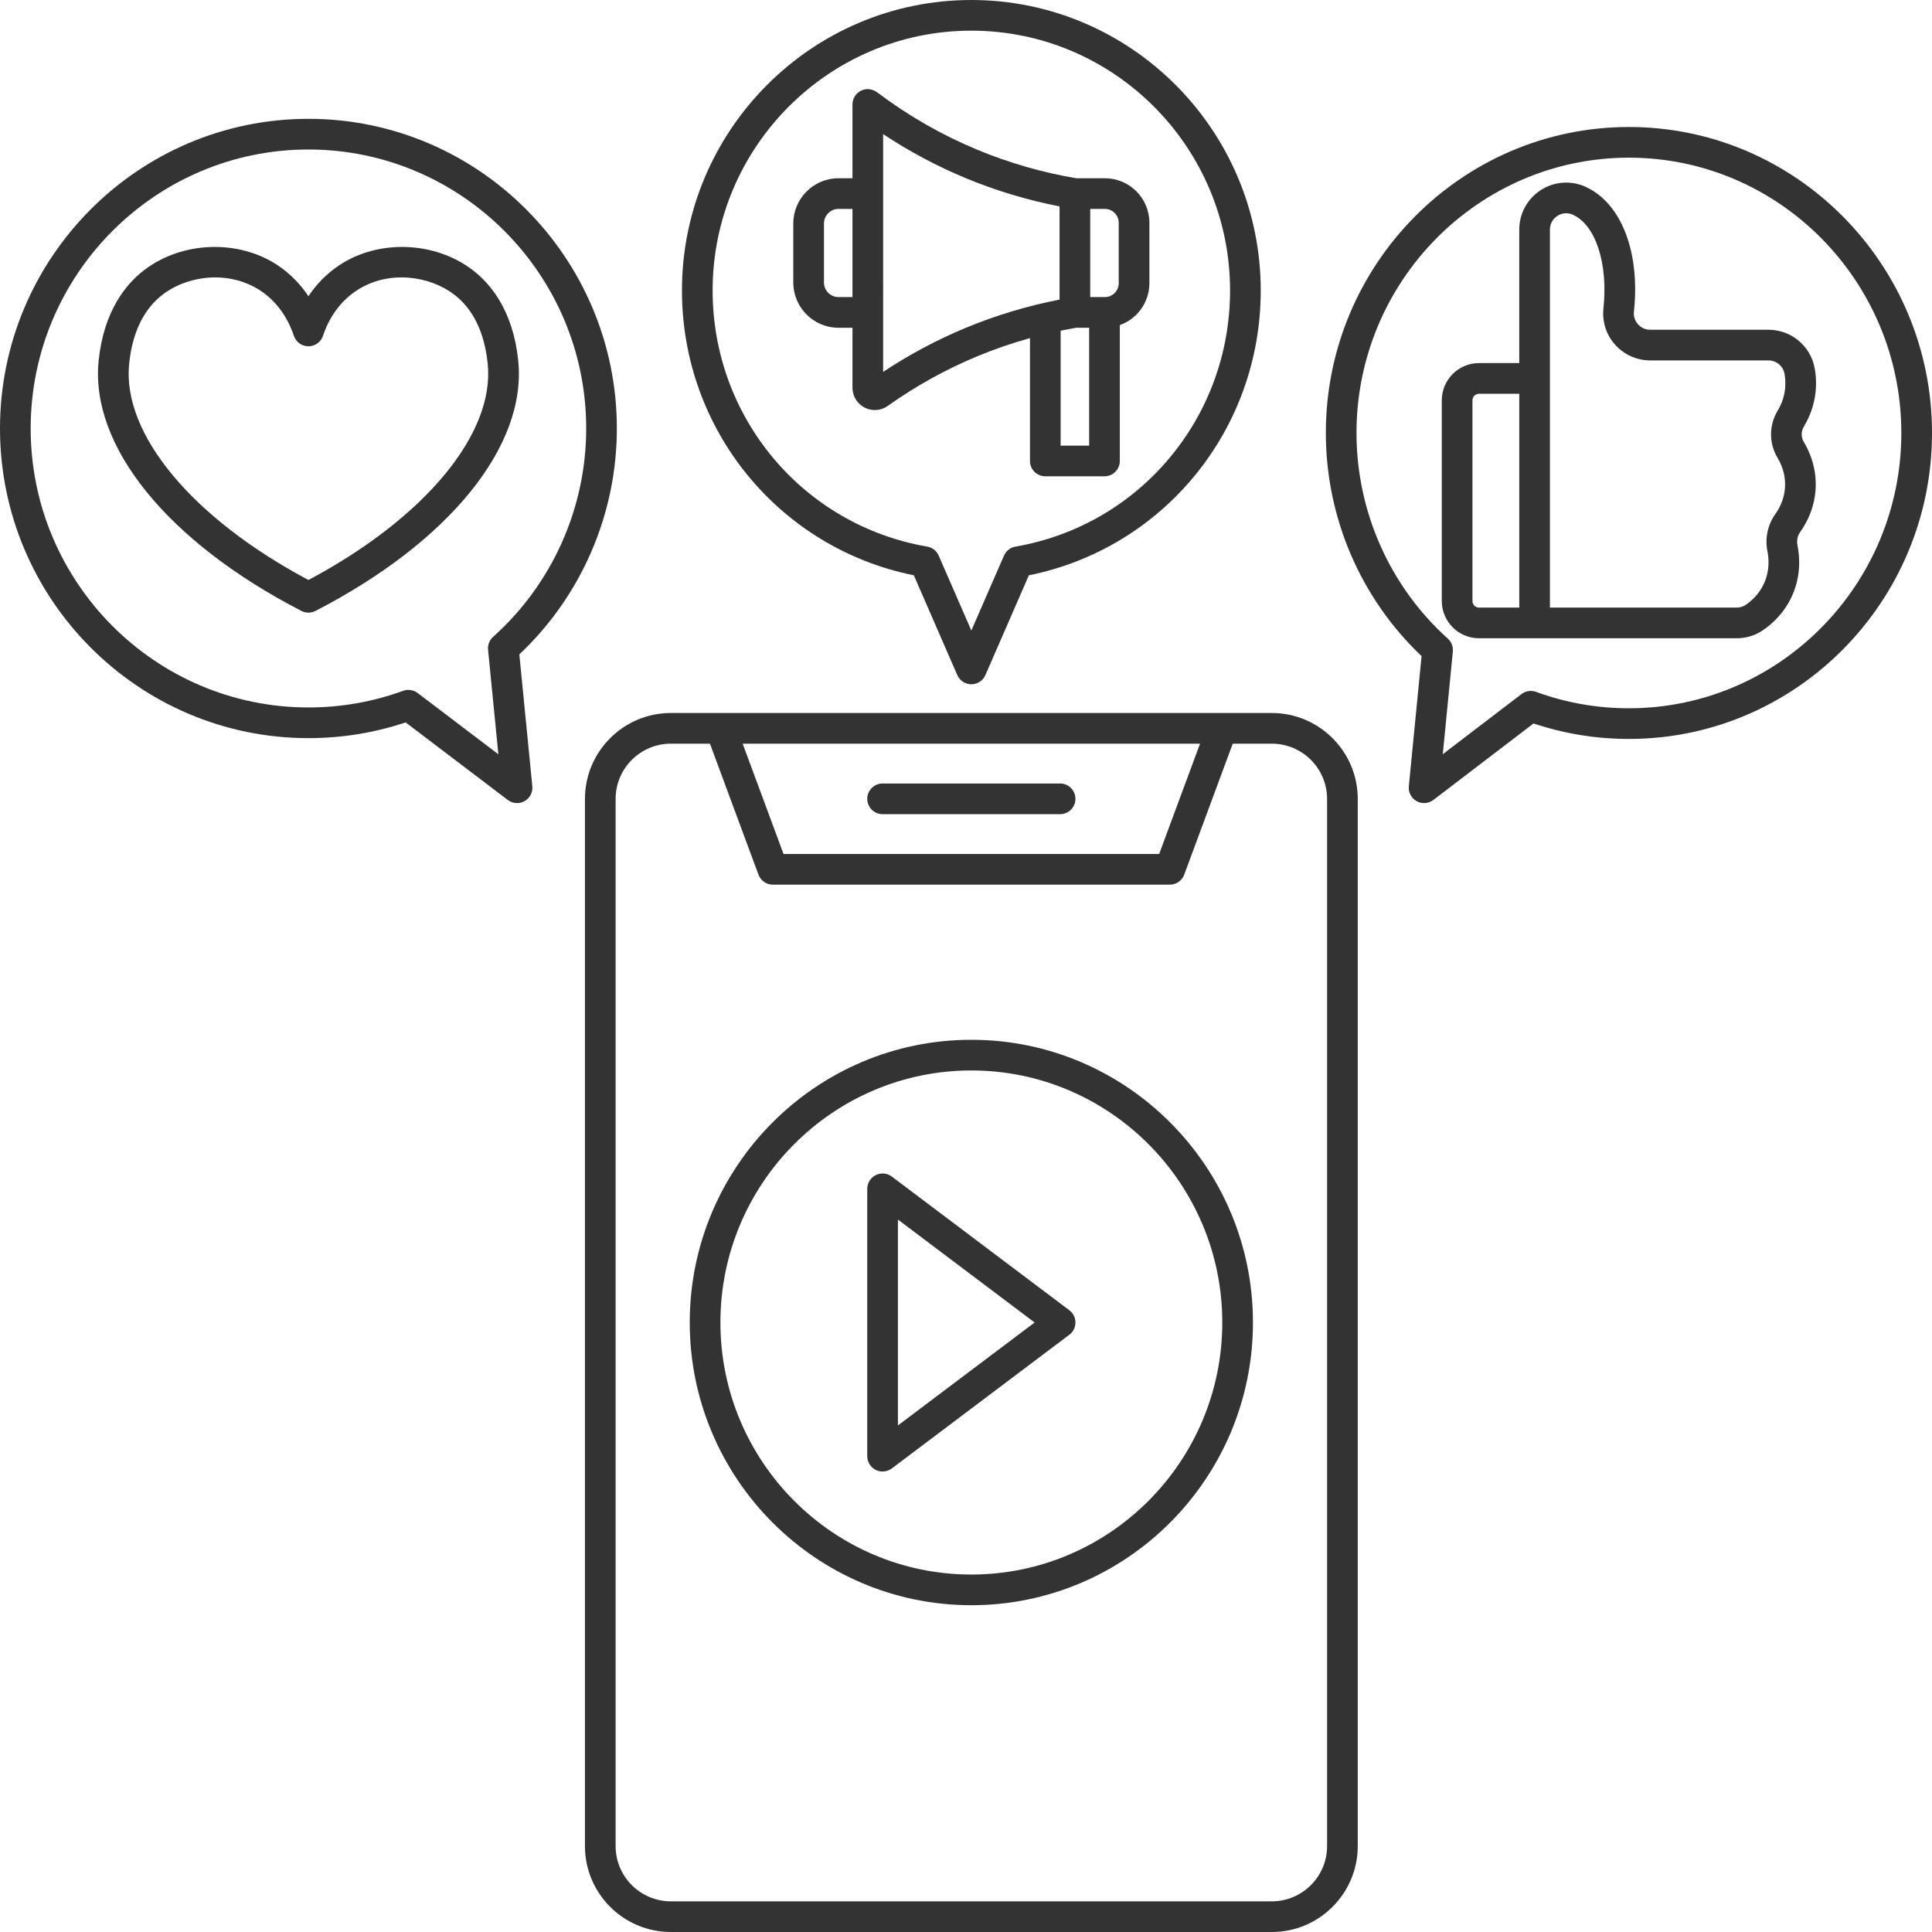 <?xml version="1.0" encoding="UTF-8"?><svg xmlns="http://www.w3.org/2000/svg" xmlns:xlink="http://www.w3.org/1999/xlink" height="504.0" preserveAspectRatio="xMidYMid meet" version="1.0" viewBox="0.0 0.0 504.0 504.0" width="504.0" zoomAndPan="magnify"><g fill="#333" id="change1_1"><path d="M152.594,208.413v273.175c0,12.358,10.054,22.412,22.412,22.412h156.777 c12.358,0,22.413-10.054,22.413-22.412V208.413c0-12.358-10.055-22.413-22.413-22.413H175.006 C162.647,186,152.594,196.054,152.594,208.413z M313.053,194l-10.662,28.78h-97.991L193.736,194H313.053z M197.864,228.169 c0.581,1.569,2.078,2.61,3.751,2.61h103.56c1.673,0,3.17-1.042,3.751-2.61L321.585,194h10.198c7.947,0,14.413,6.465,14.413,14.413 v273.175c0,7.947-6.466,14.412-14.413,14.412H175.006c-7.947,0-14.412-6.465-14.412-14.412V208.413 c0-7.947,6.465-14.413,14.412-14.413h10.199L197.864,228.169z"/><path d="M230.241,212.39h46.308c2.209,0,4-1.791,4-4s-1.791-4-4-4h-46.308c-2.209,0-4,1.791-4,4 S228.032,212.39,230.241,212.39z"/><path d="M228.456,383.454c0.565,0.282,1.176,0.421,1.784,0.421c0.854,0,1.7-0.272,2.407-0.805l46.308-34.875 c1.004-0.756,1.594-1.939,1.594-3.195s-0.59-2.439-1.594-3.195l-46.308-34.875c-1.211-0.912-2.833-1.062-4.191-0.384 c-1.357,0.677-2.215,2.063-2.215,3.579v69.75C226.241,381.392,227.099,382.777,228.456,383.454z M234.241,318.145L269.899,345 l-35.658,26.855V318.145z"/><path d="M253.395,418.75c40.507,0,73.462-33.084,73.462-73.75s-32.955-73.75-73.462-73.75 s-73.461,33.084-73.461,73.75S212.888,418.75,253.395,418.75z M253.395,279.25c36.096,0,65.462,29.495,65.462,65.75 s-29.366,65.75-65.462,65.75s-65.461-29.495-65.461-65.75S217.299,279.25,253.395,279.25z"/><path d="M424.935,33.13c-43.597,0-79.065,35.807-79.065,79.819c0,22.047,9.078,43.146,24.977,58.211 l-3.327,33.95c-0.154,1.584,0.645,3.11,2.035,3.884c0.608,0.338,1.278,0.505,1.946,0.505c0.859,0,1.716-0.277,2.428-0.821 l26.123-19.948c8.007,2.679,16.367,4.037,24.884,4.037c43.597,0,79.065-35.806,79.065-79.818S468.531,33.13,424.935,33.13z M424.935,184.768c-8.318,0-16.468-1.44-24.221-4.281c-1.283-0.47-2.717-0.253-3.804,0.577l-20.533,15.679l2.624-26.781 c0.124-1.265-0.36-2.513-1.305-3.363c-15.143-13.627-23.827-33.182-23.827-53.649c0-39.601,31.88-71.819,71.065-71.819 S496,73.348,496,112.949C496,152.55,464.12,184.768,424.935,184.768z"/><path d="M473.592,102.579c0.268-2.209,0.192-4.438-0.221-6.623c-1.087-5.757-6.15-9.936-12.039-9.936 h-30.845c-1.228,0-2.357-0.505-3.183-1.422c-0.813-0.905-1.19-2.063-1.063-3.263c1.67-15.669-3.332-28.489-12.753-32.664 c-3.788-1.667-8.123-1.314-11.594,0.95c-3.484,2.273-5.565,6.12-5.565,10.289v34.808h-10.514c-5.347,0-9.696,4.361-9.696,9.721 v52.339c0,5.36,4.35,9.721,9.696,9.721h67.236c2.434,0,4.761-0.697,6.729-2.016c2.373-1.588,5.637-4.445,7.71-9.035 c2.323-5.143,2.055-10.024,1.42-13.212c-0.247-1.245,0.004-2.471,0.704-3.451c2.299-3.214,3.68-6.931,3.991-10.75 c0.359-4.398-0.702-8.816-3.069-12.777c-0.728-1.217-0.699-2.771,0.073-4.053C472.219,108.54,473.222,105.639,473.592,102.579z M396.33,158.499h-10.514c-0.936,0-1.696-0.772-1.696-1.721v-52.339c0-0.949,0.761-1.721,1.696-1.721h10.514V158.499z M463.671,119.361c1.528,2.558,2.189,5.257,1.964,8.022c-0.197,2.411-1.047,4.681-2.525,6.748 c-1.971,2.757-2.716,6.279-2.043,9.664c0.406,2.042,0.585,5.148-0.865,8.359c-1.295,2.868-3.363,4.672-4.871,5.681 c-0.647,0.434-1.435,0.663-2.277,0.663H404.33V98.718V59.91c0-1.478,0.706-2.786,1.937-3.589c1.217-0.792,2.672-0.912,3.991-0.332 c5.982,2.651,9.284,12.725,8.029,24.498c-0.366,3.436,0.753,6.883,3.068,9.459c2.328,2.589,5.656,4.074,9.132,4.074h30.845 c2.047,0,3.804,1.438,4.178,3.422c0.262,1.379,0.309,2.785,0.141,4.176c-0.234,1.929-0.869,3.764-1.889,5.454 c-0.001,0-0.001,0-0.001,0.001C461.459,110.892,461.424,115.601,463.671,119.361z"/><path d="M72.271,69.092c-10.229-6.696-24.78-6.141-34.596,1.32c-4.696,3.568-10.58,10.563-11.938,23.616 c-2.318,22.276,17.947,47.315,52.889,65.346c0.575,0.297,1.204,0.445,1.834,0.445c0.629,0,1.259-0.148,1.834-0.445 c34.941-18.031,55.207-43.07,52.889-65.345c-1.354-13.051-7.238-20.046-11.938-23.617c-9.817-7.461-24.367-8.016-34.596-1.32 c-3.649,2.388-6.292,5.34-8.189,8.187C78.562,74.432,75.92,71.48,72.271,69.092z M84.26,87.587 c0.949-2.885,3.353-8.255,8.771-11.801c8.487-5.555,19.188-3.704,25.375,0.996c5.003,3.803,7.971,9.883,8.82,18.075 c1.901,18.273-16.398,40.292-46.766,56.448c-30.367-16.156-48.667-38.175-46.766-56.448c0.853-8.193,3.82-14.274,8.821-18.074 c3.51-2.667,8.473-4.417,13.661-4.417c3.955,0,8.042,1.018,11.714,3.42c5.417,3.546,7.82,8.916,8.77,11.801 c0.541,1.641,2.072,2.749,3.8,2.749C82.187,90.336,83.719,89.228,84.26,87.587z"/><path d="M0,111.778c0,44.541,36.094,80.778,80.46,80.778c8.682,0,17.203-1.378,25.362-4.099l26.646,20.229 c0.711,0.54,1.563,0.814,2.419,0.814c0.67,0,1.343-0.168,1.952-0.509c1.388-0.776,2.185-2.301,2.028-3.884l-3.39-34.396 c16.193-15.249,25.442-36.61,25.442-58.934C160.921,67.237,124.826,31,80.46,31S0,67.237,0,111.778z M152.921,111.778 c0,20.736-8.852,40.548-24.286,54.357c-0.951,0.851-1.438,2.104-1.313,3.373l2.687,27.265l-21.057-15.986 c-0.706-0.536-1.558-0.814-2.419-0.814c-0.461,0-0.924,0.08-1.369,0.242c-7.906,2.88-16.218,4.34-24.703,4.34 C40.506,184.556,8,151.908,8,111.778S40.506,39,80.46,39C120.415,39,152.921,71.648,152.921,111.778z"/><path d="M249.728,176.098c0.636,1.459,2.075,2.402,3.667,2.402c1.591,0,3.031-0.943,3.667-2.402 l11.337-26.02c35.181-7.102,60.489-38,60.489-74.288c0-41.791-33.866-75.79-75.493-75.79s-75.492,33.999-75.492,75.79 c0,36.288,25.309,67.187,60.488,74.288L249.728,176.098z M185.902,75.79C185.902,38.41,216.18,8,253.395,8 c37.216,0,67.493,30.41,67.493,67.79c0,33.115-23.547,61.21-55.989,66.805c-1.327,0.229-2.45,1.11-2.987,2.344l-8.517,19.547 l-8.517-19.547c-0.538-1.234-1.66-2.115-2.987-2.344C209.449,137,185.902,108.905,185.902,75.79z"/><path d="M288.22,46.5h-7.455c-8.855-1.496-17.546-3.998-25.834-7.443 c-9.249-3.845-18.001-8.86-26.016-14.906c-0.938-0.708-2.13-1.061-3.283-0.832c-1.942,0.385-3.25,2.059-3.25,3.932V46.5h-3.655 c-6.496,0-11.78,5.299-11.78,11.813v15.374c0,6.514,5.284,11.813,11.78,11.813h3.655v15.636c0,2.214,1.253,4.238,3.236,5.224l0,0 c1.923,0.957,4.216,0.779,5.966-0.466c7.276-5.178,15.114-9.528,23.345-12.95c4.481-1.863,9.082-3.441,13.76-4.743v32.05 c0,2.209,1.791,4,4,4h15.437c2.209,0,4-1.791,4-4V84.81c4.491-1.61,7.718-5.897,7.718-10.934V58.124 C299.844,51.704,294.639,46.5,288.22,46.5z M222.382,77.5h-3.655c-2.084,0-3.78-1.71-3.78-3.813V58.313 c0-2.103,1.696-3.813,3.78-3.813h3.655V77.5z M276.407,78.16c-8.405,1.631-16.648,4.112-24.549,7.397 c-7.502,3.119-14.699,6.96-21.477,11.457V34.986c6.777,4.497,13.975,8.338,21.478,11.457c7.9,3.285,16.143,5.765,24.548,7.397 V78.16z M284.126,116.25h-7.437V86.269c1.354-0.278,2.712-0.538,4.075-0.769h3.362V116.25z M291.844,73.876 c0,1.998-1.626,3.624-3.624,3.624h-3.813v-23h3.813c1.998,0,3.624,1.625,3.624,3.624V73.876z"/></g></svg>